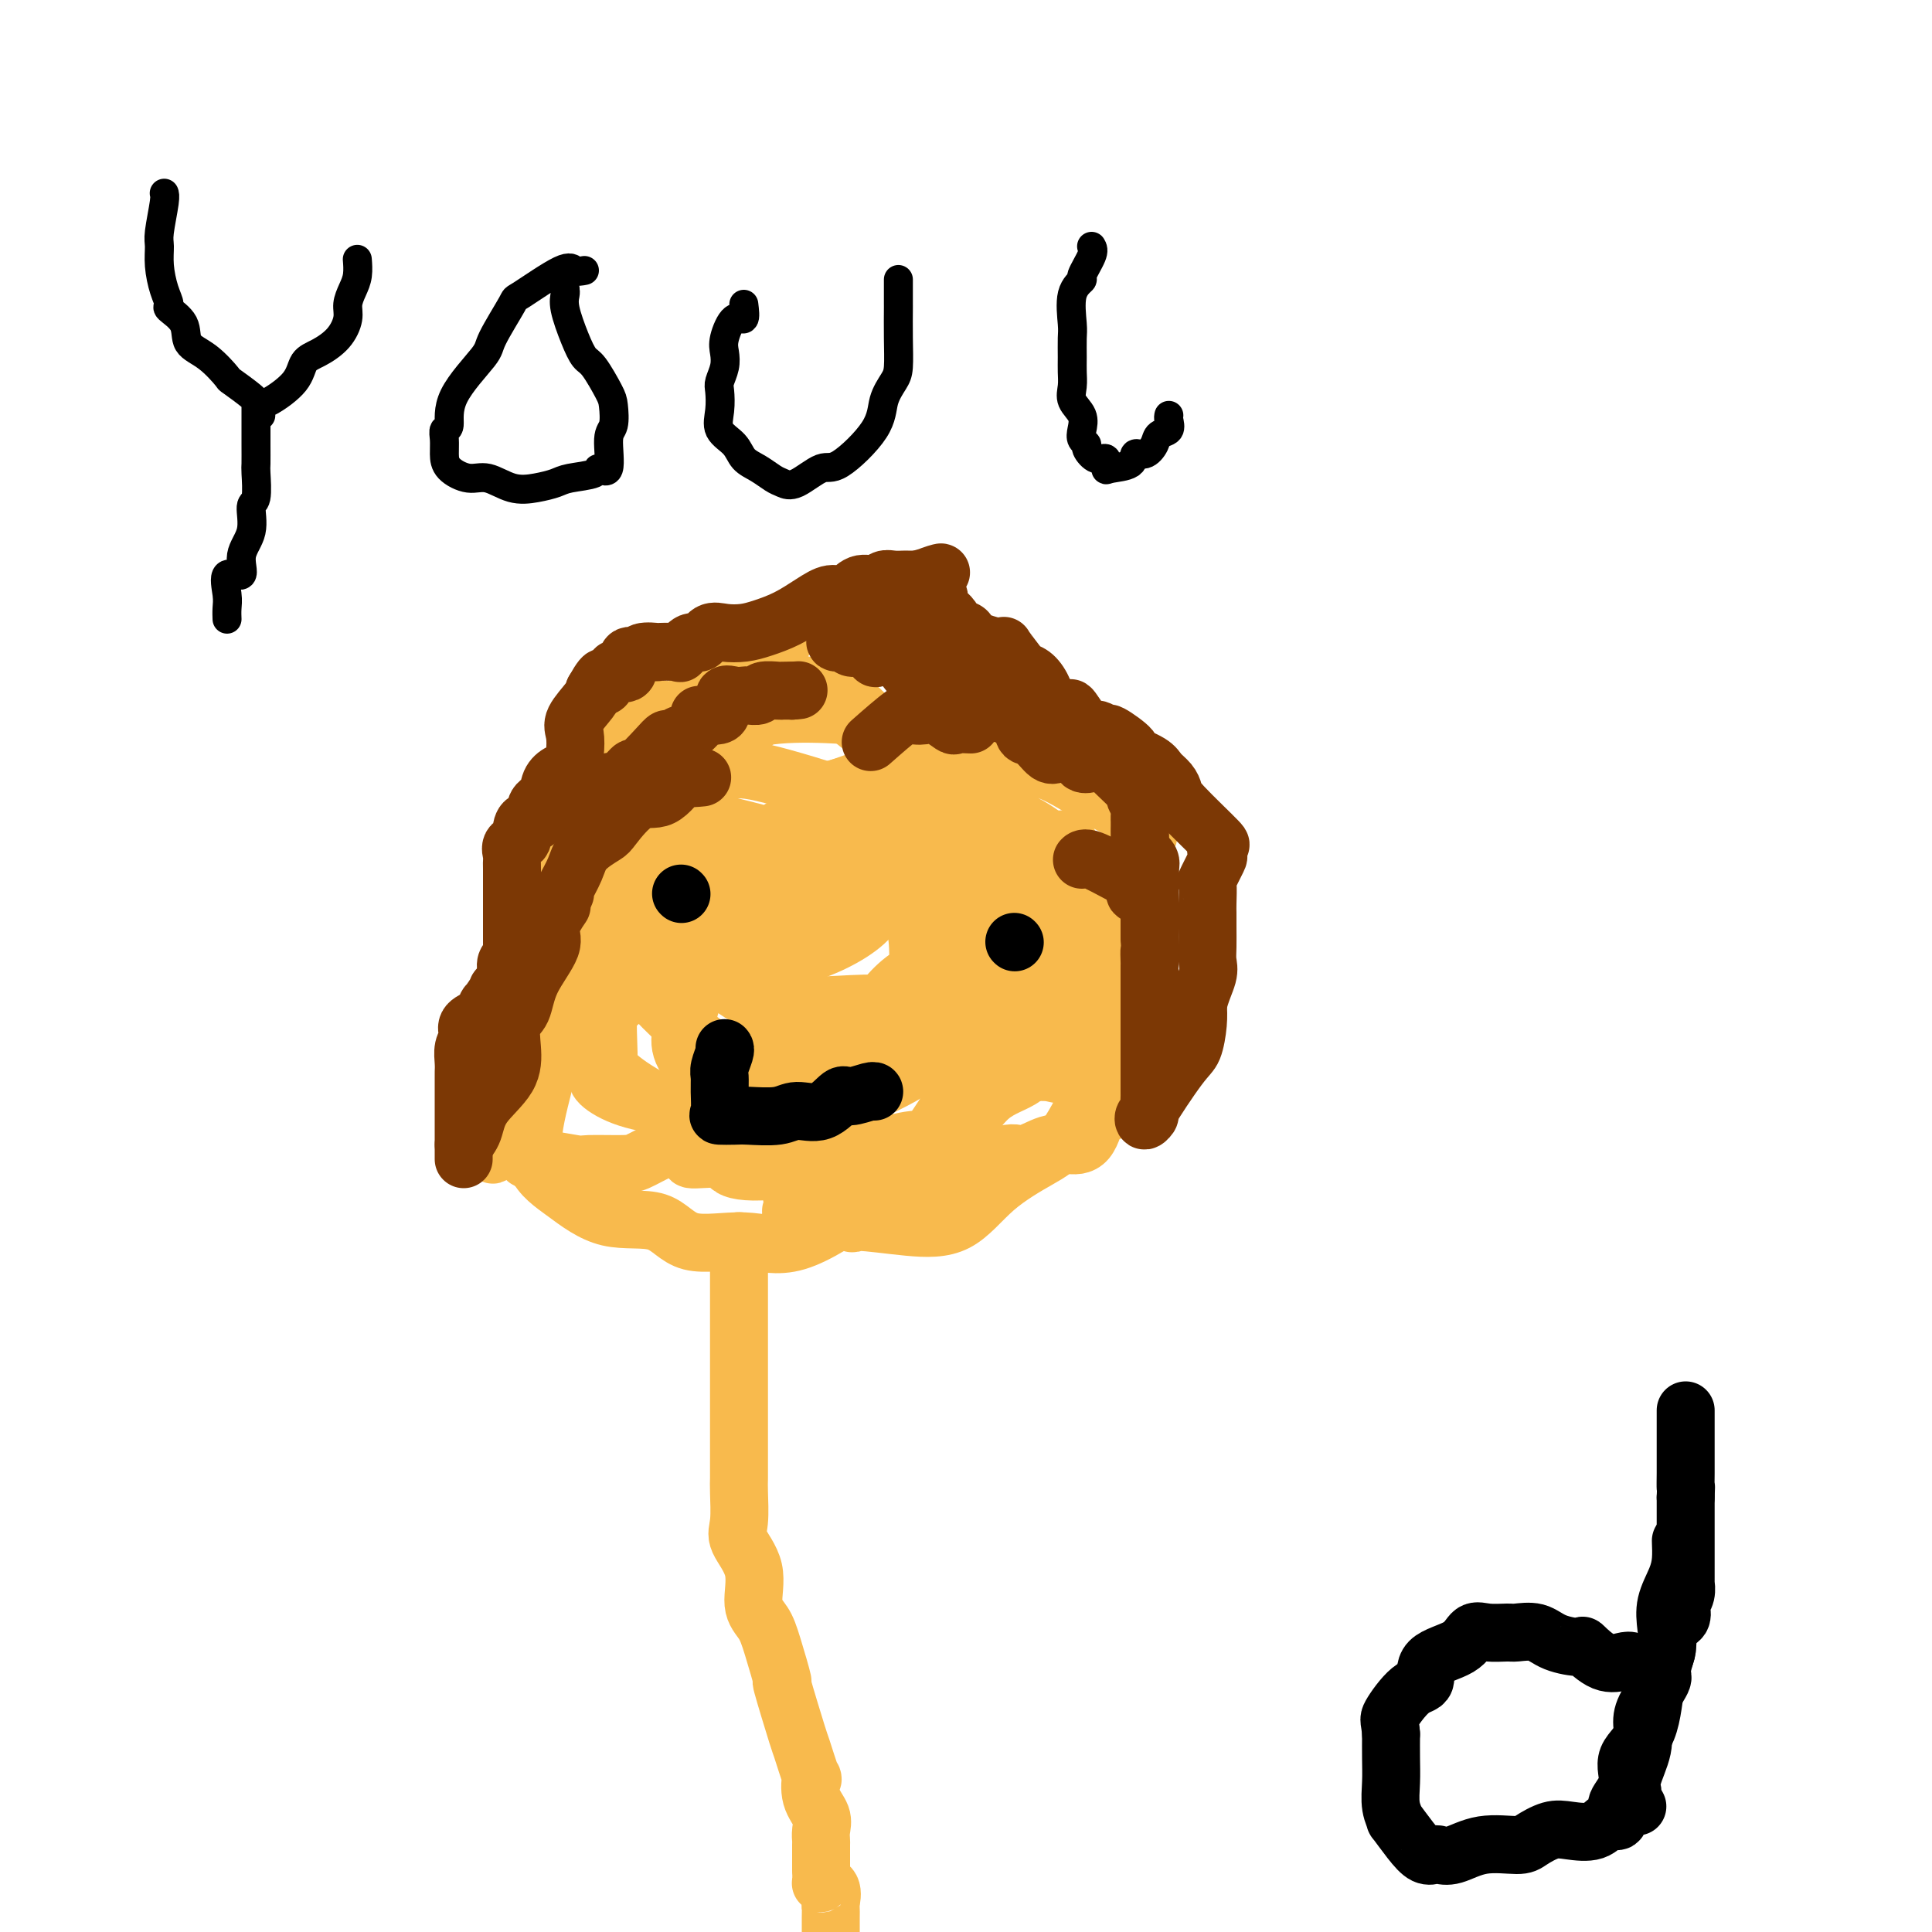 <svg viewBox='0 0 400 400' version='1.1' xmlns='http://www.w3.org/2000/svg' xmlns:xlink='http://www.w3.org/1999/xlink'><g fill='none' stroke='#F8BA4D' stroke-width='12' stroke-linecap='round' stroke-linejoin='round'><path d='M164,130c-2.071,3.219 -4.141,6.437 -6,9c-1.859,2.563 -3.505,4.469 -5,7c-1.495,2.531 -2.837,5.687 -4,8c-1.163,2.313 -2.147,3.784 -4,6c-1.853,2.216 -4.574,5.177 -7,9c-2.426,3.823 -4.555,8.507 -7,13c-2.445,4.493 -5.206,8.795 -8,13c-2.794,4.205 -5.623,8.314 -7,12c-1.377,3.686 -1.304,6.950 -2,11c-0.696,4.050 -2.161,8.885 -3,13c-0.839,4.115 -1.052,7.511 0,10c1.052,2.489 3.369,4.073 6,6c2.631,1.927 5.574,4.197 9,5c3.426,0.803 7.333,0.138 10,1c2.667,0.862 4.092,3.249 7,4c2.908,0.751 7.298,-0.135 11,0c3.702,0.135 6.715,1.290 11,0c4.285,-1.290 9.842,-5.027 14,-8c4.158,-2.973 6.916,-5.183 10,-9c3.084,-3.817 6.493,-9.240 9,-13c2.507,-3.760 4.113,-5.857 6,-9c1.887,-3.143 4.055,-7.331 5,-11c0.945,-3.669 0.665,-6.819 0,-11c-0.665,-4.181 -1.717,-9.393 -2,-14c-0.283,-4.607 0.203,-8.607 -2,-12c-2.203,-3.393 -7.094,-6.178 -10,-9c-2.906,-2.822 -3.829,-5.682 -6,-7c-2.171,-1.318 -5.592,-1.096 -8,-2c-2.408,-0.904 -3.802,-2.936 -6,-4c-2.198,-1.064 -5.199,-1.161 -8,-1c-2.801,0.161 -5.400,0.581 -8,1'/><path d='M159,148c-3.899,1.355 -5.646,4.743 -7,7c-1.354,2.257 -2.314,3.384 -4,6c-1.686,2.616 -4.096,6.719 -5,9c-0.904,2.281 -0.301,2.738 0,6c0.301,3.262 0.300,9.329 0,12c-0.300,2.671 -0.899,1.945 0,4c0.899,2.055 3.296,6.892 6,10c2.704,3.108 5.716,4.486 9,6c3.284,1.514 6.842,3.165 11,4c4.158,0.835 8.916,0.853 13,2c4.084,1.147 7.493,3.422 10,4c2.507,0.578 4.111,-0.540 6,-2c1.889,-1.460 4.064,-3.264 5,-6c0.936,-2.736 0.633,-6.406 1,-9c0.367,-2.594 1.404,-4.111 0,-9c-1.404,-4.889 -5.248,-13.151 -10,-18c-4.752,-4.849 -10.411,-6.286 -13,-7c-2.589,-0.714 -2.106,-0.707 -6,-2c-3.894,-1.293 -12.163,-3.887 -17,-5c-4.837,-1.113 -6.240,-0.746 -8,0c-1.760,0.746 -3.876,1.870 -6,3c-2.124,1.130 -4.254,2.267 -6,4c-1.746,1.733 -3.107,4.061 -4,7c-0.893,2.939 -1.317,6.490 -2,8c-0.683,1.510 -1.625,0.978 -2,3c-0.375,2.022 -0.183,6.597 0,10c0.183,3.403 0.359,5.633 4,10c3.641,4.367 10.749,10.872 15,13c4.251,2.128 5.644,-0.119 9,0c3.356,0.119 8.673,2.606 13,3c4.327,0.394 7.663,-1.303 11,-3'/><path d='M182,218c5.310,-2.474 13.084,-7.160 19,-11c5.916,-3.840 9.975,-6.833 13,-10c3.025,-3.167 5.017,-6.508 6,-9c0.983,-2.492 0.958,-4.135 1,-6c0.042,-1.865 0.152,-3.951 0,-5c-0.152,-1.049 -0.566,-1.061 -2,-2c-1.434,-0.939 -3.888,-2.805 -6,-4c-2.112,-1.195 -3.880,-1.717 -8,-2c-4.120,-0.283 -10.590,-0.325 -16,0c-5.410,0.325 -9.761,1.017 -13,2c-3.239,0.983 -5.367,2.257 -9,4c-3.633,1.743 -8.771,3.956 -12,7c-3.229,3.044 -4.550,6.918 -6,10c-1.450,3.082 -3.030,5.372 -4,8c-0.970,2.628 -1.331,5.594 -2,8c-0.669,2.406 -1.645,4.251 -2,6c-0.355,1.749 -0.088,3.401 1,5c1.088,1.599 2.996,3.145 6,4c3.004,0.855 7.104,1.020 14,0c6.896,-1.020 16.588,-3.224 21,-4c4.412,-0.776 3.544,-0.123 11,-5c7.456,-4.877 23.235,-15.283 32,-22c8.765,-6.717 10.515,-9.746 11,-12c0.485,-2.254 -0.294,-3.732 0,-5c0.294,-1.268 1.661,-2.326 0,-4c-1.661,-1.674 -6.350,-3.964 -10,-6c-3.650,-2.036 -6.263,-3.816 -9,-5c-2.737,-1.184 -5.600,-1.771 -9,-2c-3.400,-0.229 -7.339,-0.100 -11,0c-3.661,0.100 -7.046,0.171 -11,1c-3.954,0.829 -8.477,2.414 -13,4'/><path d='M174,163c-7.012,1.846 -7.043,3.961 -9,6c-1.957,2.039 -5.840,4.002 -8,5c-2.160,0.998 -2.597,1.029 -5,3c-2.403,1.971 -6.771,5.880 -10,8c-3.229,2.120 -5.319,2.449 -6,4c-0.681,1.551 0.046,4.322 0,6c-0.046,1.678 -0.865,2.262 0,3c0.865,0.738 3.413,1.629 6,2c2.587,0.371 5.214,0.222 9,0c3.786,-0.222 8.731,-0.516 14,-2c5.269,-1.484 10.861,-4.159 14,-7c3.139,-2.841 3.824,-5.848 4,-8c0.176,-2.152 -0.156,-3.448 -2,-4c-1.844,-0.552 -5.199,-0.359 -8,-1c-2.801,-0.641 -5.049,-2.116 -11,-4c-5.951,-1.884 -15.603,-4.176 -21,-5c-5.397,-0.824 -6.537,-0.180 -8,0c-1.463,0.180 -3.250,-0.105 -5,1c-1.750,1.105 -3.464,3.599 -5,6c-1.536,2.401 -2.895,4.708 -4,6c-1.105,1.292 -1.956,1.570 -3,3c-1.044,1.430 -2.281,4.014 -3,6c-0.719,1.986 -0.921,3.375 -1,4c-0.079,0.625 -0.036,0.487 0,1c0.036,0.513 0.064,1.679 0,2c-0.064,0.321 -0.219,-0.201 0,0c0.219,0.201 0.811,1.126 1,2c0.189,0.874 -0.026,1.697 0,3c0.026,1.303 0.293,3.087 0,6c-0.293,2.913 -1.147,6.957 -2,11'/><path d='M111,220c-0.835,5.683 -1.923,5.390 -3,7c-1.077,1.610 -2.144,5.122 -3,7c-0.856,1.878 -1.500,2.123 -2,3c-0.500,0.877 -0.856,2.388 -1,2c-0.144,-0.388 -0.075,-2.673 1,-5c1.075,-2.327 3.157,-4.696 5,-8c1.843,-3.304 3.446,-7.544 5,-12c1.554,-4.456 3.060,-9.129 4,-13c0.940,-3.871 1.313,-6.941 2,-10c0.687,-3.059 1.689,-6.109 3,-10c1.311,-3.891 2.932,-8.625 4,-12c1.068,-3.375 1.584,-5.391 3,-8c1.416,-2.609 3.733,-5.811 5,-8c1.267,-2.189 1.484,-3.367 2,-4c0.516,-0.633 1.330,-0.723 2,-1c0.670,-0.277 1.194,-0.741 0,-1c-1.194,-0.259 -4.107,-0.313 -7,2c-2.893,2.313 -5.767,6.991 -9,12c-3.233,5.009 -6.825,10.348 -8,13c-1.175,2.652 0.066,2.618 0,4c-0.066,1.382 -1.441,4.180 -2,6c-0.559,1.820 -0.303,2.663 0,4c0.303,1.337 0.651,3.169 1,5'/><path d='M113,193c0.481,3.497 2.183,2.738 6,3c3.817,0.262 9.750,1.545 13,2c3.250,0.455 3.817,0.082 8,-1c4.183,-1.082 11.983,-2.872 18,-5c6.017,-2.128 10.253,-4.595 14,-7c3.747,-2.405 7.006,-4.748 9,-7c1.994,-2.252 2.723,-4.414 4,-7c1.277,-2.586 3.101,-5.596 4,-8c0.899,-2.404 0.874,-4.201 0,-6c-0.874,-1.799 -2.598,-3.600 -4,-5c-1.402,-1.400 -2.483,-2.400 -4,-3c-1.517,-0.600 -3.472,-0.801 -7,-1c-3.528,-0.199 -8.631,-0.395 -13,0c-4.369,0.395 -8.004,1.381 -13,4c-4.996,2.619 -11.353,6.871 -15,10c-3.647,3.129 -4.583,5.135 -6,7c-1.417,1.865 -3.314,3.589 -4,6c-0.686,2.411 -0.162,5.508 0,7c0.162,1.492 -0.038,1.379 0,3c0.038,1.621 0.316,4.974 2,7c1.684,2.026 4.776,2.723 7,4c2.224,1.277 3.582,3.133 8,4c4.418,0.867 11.897,0.744 18,-1c6.103,-1.744 10.831,-5.108 14,-7c3.169,-1.892 4.779,-2.312 7,-5c2.221,-2.688 5.052,-7.644 6,-10c0.948,-2.356 0.014,-2.112 0,-3c-0.014,-0.888 0.893,-2.908 1,-6c0.107,-3.092 -0.587,-7.256 -1,-10c-0.413,-2.744 -0.547,-4.070 -2,-6c-1.453,-1.930 -4.227,-4.465 -7,-7'/><path d='M176,145c-3.738,-1.993 -9.583,-3.476 -15,-4c-5.417,-0.524 -10.404,-0.088 -12,0c-1.596,0.088 0.200,-0.173 0,0c-0.200,0.173 -2.397,0.778 -4,2c-1.603,1.222 -2.612,3.060 -4,4c-1.388,0.940 -3.156,0.982 -6,4c-2.844,3.018 -6.763,9.013 -9,13c-2.237,3.987 -2.790,5.965 -3,8c-0.210,2.035 -0.075,4.126 0,6c0.075,1.874 0.091,3.530 0,5c-0.091,1.470 -0.290,2.752 0,4c0.290,1.248 1.070,2.461 3,3c1.930,0.539 5.011,0.403 8,0c2.989,-0.403 5.887,-1.072 8,-2c2.113,-0.928 3.440,-2.115 5,-4c1.560,-1.885 3.355,-4.466 4,-6c0.645,-1.534 0.142,-2.019 0,-3c-0.142,-0.981 0.076,-2.458 0,-3c-0.076,-0.542 -0.445,-0.150 -2,0c-1.555,0.150 -4.297,0.057 -7,0c-2.703,-0.057 -5.369,-0.078 -7,1c-1.631,1.078 -2.229,3.254 -4,4c-1.771,0.746 -4.717,0.061 -6,1c-1.283,0.939 -0.904,3.501 -2,5c-1.096,1.499 -3.667,1.935 -5,3c-1.333,1.065 -1.426,2.761 -2,4c-0.574,1.239 -1.628,2.023 -2,3c-0.372,0.977 -0.062,2.148 -1,4c-0.938,1.852 -3.125,4.386 -4,6c-0.875,1.614 -0.437,2.307 0,3'/><path d='M109,206c-2.928,5.769 -2.249,6.190 -2,7c0.249,0.810 0.067,2.008 0,3c-0.067,0.992 -0.020,1.779 0,3c0.020,1.221 0.012,2.875 0,4c-0.012,1.125 -0.027,1.722 0,3c0.027,1.278 0.095,3.236 0,5c-0.095,1.764 -0.354,3.334 0,5c0.354,1.666 1.320,3.427 2,4c0.680,0.573 1.074,-0.044 3,0c1.926,0.044 5.383,0.748 7,1c1.617,0.252 1.395,0.053 3,0c1.605,-0.053 5.038,0.040 7,0c1.962,-0.040 2.452,-0.214 4,-1c1.548,-0.786 4.154,-2.183 6,-3c1.846,-0.817 2.933,-1.054 4,-1c1.067,0.054 2.112,0.399 3,0c0.888,-0.399 1.617,-1.544 3,-2c1.383,-0.456 3.420,-0.225 6,-1c2.580,-0.775 5.702,-2.558 8,-3c2.298,-0.442 3.770,0.457 5,0c1.230,-0.457 2.217,-2.269 4,-3c1.783,-0.731 4.362,-0.380 5,0c0.638,0.380 -0.666,0.789 1,0c1.666,-0.789 6.303,-2.775 10,-5c3.697,-2.225 6.454,-4.690 8,-6c1.546,-1.310 1.881,-1.467 3,-2c1.119,-0.533 3.022,-1.442 4,-3c0.978,-1.558 1.033,-3.766 2,-6c0.967,-2.234 2.848,-4.496 4,-6c1.152,-1.504 1.576,-2.252 2,-3'/><path d='M211,196c1.465,-3.302 1.128,-4.057 1,-4c-0.128,0.057 -0.047,0.925 0,0c0.047,-0.925 0.062,-3.645 0,-5c-0.062,-1.355 -0.199,-1.346 0,-2c0.199,-0.654 0.734,-1.972 0,-3c-0.734,-1.028 -2.739,-1.766 -5,-2c-2.261,-0.234 -4.779,0.037 -8,0c-3.221,-0.037 -7.144,-0.382 -12,0c-4.856,0.382 -10.644,1.492 -15,3c-4.356,1.508 -7.281,3.415 -10,5c-2.719,1.585 -5.231,2.848 -8,4c-2.769,1.152 -5.796,2.191 -9,4c-3.204,1.809 -6.585,4.386 -9,6c-2.415,1.614 -3.866,2.266 -6,4c-2.134,1.734 -4.952,4.551 -6,6c-1.048,1.449 -0.325,1.530 0,3c0.325,1.470 0.250,4.328 0,6c-0.250,1.672 -0.677,2.156 0,3c0.677,0.844 2.459,2.047 5,3c2.541,0.953 5.840,1.656 10,2c4.160,0.344 9.179,0.330 13,0c3.821,-0.330 6.444,-0.976 10,-2c3.556,-1.024 8.046,-2.425 13,-4c4.954,-1.575 10.372,-3.323 13,-4c2.628,-0.677 2.466,-0.284 3,-1c0.534,-0.716 1.763,-2.541 3,-3c1.237,-0.459 2.481,0.449 3,-1c0.519,-1.449 0.314,-5.254 1,-8c0.686,-2.746 2.261,-4.432 3,-6c0.739,-1.568 0.640,-3.020 0,-5c-0.640,-1.980 -1.820,-4.490 -3,-7'/><path d='M198,188c-1.265,-2.361 -2.927,-2.264 -7,-3c-4.073,-0.736 -10.558,-2.304 -13,-3c-2.442,-0.696 -0.842,-0.521 -6,0c-5.158,0.521 -17.074,1.386 -22,2c-4.926,0.614 -2.861,0.976 -5,3c-2.139,2.024 -8.483,5.709 -12,9c-3.517,3.291 -4.207,6.189 -5,8c-0.793,1.811 -1.687,2.537 -2,5c-0.313,2.463 -0.043,6.664 0,9c0.043,2.336 -0.140,2.809 1,4c1.140,1.191 3.601,3.101 7,5c3.399,1.899 7.734,3.787 10,5c2.266,1.213 2.463,1.751 4,2c1.537,0.249 4.413,0.208 7,0c2.587,-0.208 4.884,-0.583 7,-1c2.116,-0.417 4.052,-0.876 6,-2c1.948,-1.124 3.909,-2.913 5,-4c1.091,-1.087 1.312,-1.472 3,-3c1.688,-1.528 4.845,-4.198 7,-6c2.155,-1.802 3.310,-2.736 4,-4c0.690,-1.264 0.917,-2.860 1,-4c0.083,-1.140 0.022,-1.825 0,-2c-0.022,-0.175 -0.003,0.160 0,0c0.003,-0.160 -0.008,-0.816 0,-1c0.008,-0.184 0.035,0.103 0,1c-0.035,0.897 -0.133,2.406 1,3c1.133,0.594 3.497,0.275 5,0c1.503,-0.275 2.144,-0.507 3,0c0.856,0.507 1.928,1.754 3,3'/><path d='M200,214c1.565,0.130 -0.023,-1.044 0,-2c0.023,-0.956 1.657,-1.692 2,-2c0.343,-0.308 -0.606,-0.187 -1,0c-0.394,0.187 -0.232,0.439 -3,0c-2.768,-0.439 -8.464,-1.571 -13,-2c-4.536,-0.429 -7.911,-0.155 -11,0c-3.089,0.155 -5.892,0.190 -8,1c-2.108,0.810 -3.520,2.393 -6,4c-2.480,1.607 -6.026,3.238 -9,6c-2.974,2.762 -5.374,6.656 -6,10c-0.626,3.344 0.523,6.139 0,8c-0.523,1.861 -2.716,2.787 -2,3c0.716,0.213 4.343,-0.286 6,0c1.657,0.286 1.344,1.357 3,2c1.656,0.643 5.279,0.856 11,0c5.721,-0.856 13.539,-2.783 18,-4c4.461,-1.217 5.566,-1.725 8,-2c2.434,-0.275 6.199,-0.317 9,-2c2.801,-1.683 4.640,-5.007 7,-7c2.360,-1.993 5.243,-2.654 7,-4c1.757,-1.346 2.388,-3.375 3,-5c0.612,-1.625 1.206,-2.846 2,-4c0.794,-1.154 1.787,-2.242 2,-3c0.213,-0.758 -0.356,-1.186 0,-3c0.356,-1.814 1.636,-5.015 2,-7c0.364,-1.985 -0.190,-2.753 0,-3c0.190,-0.247 1.123,0.027 2,-2c0.877,-2.027 1.698,-6.353 2,-8c0.302,-1.647 0.086,-0.613 0,-1c-0.086,-0.387 -0.043,-2.193 0,-4'/><path d='M225,183c0.959,-4.339 0.357,-1.188 0,-1c-0.357,0.188 -0.469,-2.589 -1,-4c-0.531,-1.411 -1.479,-1.457 -2,-2c-0.521,-0.543 -0.614,-1.584 -1,-2c-0.386,-0.416 -1.066,-0.206 -4,0c-2.934,0.206 -8.121,0.410 -10,0c-1.879,-0.410 -0.450,-1.433 -3,1c-2.550,2.433 -9.078,8.324 -12,12c-2.922,3.676 -2.239,5.138 -2,8c0.239,2.862 0.034,7.125 0,10c-0.034,2.875 0.102,4.363 1,6c0.898,1.637 2.559,3.424 5,5c2.441,1.576 5.663,2.942 8,4c2.337,1.058 3.788,1.808 6,2c2.212,0.192 5.185,-0.176 7,0c1.815,0.176 2.471,0.894 4,0c1.529,-0.894 3.930,-3.400 6,-5c2.070,-1.600 3.808,-2.295 5,-4c1.192,-1.705 1.838,-4.420 2,-6c0.162,-1.580 -0.158,-2.027 0,-3c0.158,-0.973 0.796,-2.474 0,-3c-0.796,-0.526 -3.025,-0.076 -4,-1c-0.975,-0.924 -0.695,-3.222 -3,-4c-2.305,-0.778 -7.194,-0.036 -11,0c-3.806,0.036 -6.529,-0.632 -11,0c-4.471,0.632 -10.690,2.565 -15,5c-4.310,2.435 -6.710,5.371 -9,9c-2.290,3.629 -4.469,7.952 -7,13c-2.531,5.048 -5.412,10.821 -7,13c-1.588,2.179 -1.882,0.766 -2,1c-0.118,0.234 -0.059,2.117 0,4'/><path d='M165,241c-2.702,5.302 -1.458,3.057 -1,3c0.458,-0.057 0.131,2.075 0,3c-0.131,0.925 -0.067,0.644 0,1c0.067,0.356 0.135,1.350 0,2c-0.135,0.650 -0.473,0.956 0,1c0.473,0.044 1.758,-0.174 3,0c1.242,0.174 2.441,0.739 5,0c2.559,-0.739 6.479,-2.781 10,-4c3.521,-1.219 6.644,-1.616 9,-2c2.356,-0.384 3.946,-0.755 7,-2c3.054,-1.245 7.574,-3.366 10,-4c2.426,-0.634 2.759,0.217 4,0c1.241,-0.217 3.390,-1.502 5,-2c1.610,-0.498 2.679,-0.208 4,0c1.321,0.208 2.893,0.334 4,-1c1.107,-1.334 1.751,-4.128 2,-5c0.249,-0.872 0.105,0.178 1,0c0.895,-0.178 2.829,-1.585 4,-3c1.171,-1.415 1.580,-2.839 2,-4c0.420,-1.161 0.850,-2.060 1,-3c0.150,-0.940 0.021,-1.922 0,-3c-0.021,-1.078 0.065,-2.253 0,-4c-0.065,-1.747 -0.281,-4.065 0,-5c0.281,-0.935 1.058,-0.485 0,-1c-1.058,-0.515 -3.952,-1.994 -6,-3c-2.048,-1.006 -3.250,-1.538 -6,-2c-2.750,-0.462 -7.048,-0.855 -11,0c-3.952,0.855 -7.558,2.959 -12,6c-4.442,3.041 -9.721,7.021 -15,11'/><path d='M185,220c-5.476,3.716 -5.668,4.505 -7,7c-1.332,2.495 -3.806,6.694 -5,9c-1.194,2.306 -1.109,2.718 -1,4c0.109,1.282 0.240,3.433 0,5c-0.240,1.567 -0.853,2.551 0,4c0.853,1.449 3.172,3.362 4,4c0.828,0.638 0.167,0.001 2,0c1.833,-0.001 6.162,0.634 10,1c3.838,0.366 7.186,0.462 10,-1c2.814,-1.462 5.094,-4.482 8,-7c2.906,-2.518 6.437,-4.536 9,-6c2.563,-1.464 4.158,-2.375 6,-5c1.842,-2.625 3.929,-6.963 5,-9c1.071,-2.037 1.125,-1.774 1,-2c-0.125,-0.226 -0.428,-0.940 0,-3c0.428,-2.060 1.586,-5.467 2,-7c0.414,-1.533 0.083,-1.194 0,-2c-0.083,-0.806 0.083,-2.759 0,-4c-0.083,-1.241 -0.415,-1.771 0,-3c0.415,-1.229 1.575,-3.158 2,-4c0.425,-0.842 0.114,-0.596 0,-1c-0.114,-0.404 -0.031,-1.456 0,-2c0.031,-0.544 0.008,-0.579 0,-1c-0.008,-0.421 -0.002,-1.229 0,-2c0.002,-0.771 0.001,-1.506 0,-2c-0.001,-0.494 -0.000,-0.747 0,-1'/><path d='M231,192c0.806,-5.299 0.321,-1.546 0,-1c-0.321,0.546 -0.478,-2.116 0,-3c0.478,-0.884 1.592,0.011 2,0c0.408,-0.011 0.110,-0.926 0,-1c-0.110,-0.074 -0.031,0.693 0,1c0.031,0.307 0.016,0.153 0,0'/><path d='M153,257c0.000,-0.081 0.000,-0.162 0,1c-0.000,1.162 -0.000,3.569 0,5c0.000,1.431 0.000,1.888 0,4c-0.000,2.112 -0.000,5.878 0,8c0.000,2.122 0.000,2.600 0,4c-0.000,1.400 -0.000,3.721 0,5c0.000,1.279 0.000,1.515 0,3c-0.000,1.485 -0.000,4.218 0,6c0.000,1.782 0.001,2.613 0,4c-0.001,1.387 -0.003,3.331 0,5c0.003,1.669 0.013,3.062 0,4c-0.013,0.938 -0.047,1.419 0,3c0.047,1.581 0.176,4.260 0,6c-0.176,1.740 -0.659,2.540 0,4c0.659,1.460 2.458,3.578 3,6c0.542,2.422 -0.173,5.147 0,7c0.173,1.853 1.234,2.834 2,4c0.766,1.166 1.237,2.516 2,5c0.763,2.484 1.820,6.101 2,7c0.180,0.899 -0.515,-0.918 0,1c0.515,1.918 2.241,7.573 3,10c0.759,2.427 0.551,1.626 1,3c0.449,1.374 1.556,4.924 2,6c0.444,1.076 0.224,-0.321 0,0c-0.224,0.321 -0.452,2.359 0,4c0.452,1.641 1.585,2.885 2,4c0.415,1.115 0.111,2.103 0,3c-0.111,0.897 -0.030,1.704 0,2c0.030,0.296 0.008,0.080 0,1c-0.008,0.920 -0.002,2.977 0,4c0.002,1.023 0.001,1.011 0,1'/><path d='M170,387c0.188,3.604 -0.342,3.115 0,3c0.342,-0.115 1.556,0.146 2,1c0.444,0.854 0.119,2.301 0,3c-0.119,0.699 -0.032,0.650 0,1c0.032,0.350 0.009,1.100 0,2c-0.009,0.900 -0.005,1.950 0,3'/></g>
<g fill='none' stroke='#000000' stroke-width='12' stroke-linecap='round' stroke-linejoin='round'><path d='M141,185c0.000,0.000 0.100,0.100 0.1,0.1'/><path d='M210,195c0.000,0.000 0.100,0.100 0.1,0.1'/><path d='M150,217c0.114,0.127 0.227,0.255 0,1c-0.227,0.745 -0.796,2.109 -1,3c-0.204,0.891 -0.045,1.311 0,2c0.045,0.689 -0.024,1.648 0,3c0.024,1.352 0.142,3.095 0,4c-0.142,0.905 -0.542,0.970 0,1c0.542,0.030 2.027,0.025 3,0c0.973,-0.025 1.434,-0.071 3,0c1.566,0.071 4.238,0.258 6,0c1.762,-0.258 2.616,-0.963 4,-1c1.384,-0.037 3.299,0.593 5,0c1.701,-0.593 3.188,-2.407 4,-3c0.812,-0.593 0.950,0.037 2,0c1.050,-0.037 3.014,-0.741 4,-1c0.986,-0.259 0.996,-0.074 1,0c0.004,0.074 0.002,0.037 0,0'/></g>
<g fill='none' stroke='#7C3805' stroke-width='12' stroke-linecap='round' stroke-linejoin='round'><path d='M96,240c0.000,-0.102 0.000,-0.205 0,-1c-0.000,-0.795 -0.000,-2.283 0,-3c0.000,-0.717 0.000,-0.664 0,-1c-0.000,-0.336 -0.000,-1.063 0,-2c0.000,-0.937 0.000,-2.086 0,-3c-0.000,-0.914 -0.000,-1.592 0,-2c0.000,-0.408 0.000,-0.545 0,-1c-0.000,-0.455 -0.001,-1.228 0,-2c0.001,-0.772 0.004,-1.545 0,-2c-0.004,-0.455 -0.014,-0.593 0,-1c0.014,-0.407 0.054,-1.082 0,-2c-0.054,-0.918 -0.200,-2.080 0,-3c0.200,-0.920 0.748,-1.600 1,-2c0.252,-0.400 0.209,-0.521 0,-1c-0.209,-0.479 -0.584,-1.317 0,-2c0.584,-0.683 2.127,-1.213 3,-2c0.873,-0.787 1.077,-1.833 1,-2c-0.077,-0.167 -0.433,0.543 0,0c0.433,-0.543 1.655,-2.338 2,-3c0.345,-0.662 -0.187,-0.189 0,0c0.187,0.189 1.094,0.095 2,0'/><path d='M105,205c1.409,-2.639 0.430,-3.235 0,-4c-0.430,-0.765 -0.311,-1.699 0,-2c0.311,-0.301 0.815,0.033 1,0c0.185,-0.033 0.049,-0.431 0,-1c-0.049,-0.569 -0.013,-1.307 0,-2c0.013,-0.693 0.004,-1.341 0,-2c-0.004,-0.659 -0.001,-1.328 0,-2c0.001,-0.672 0.000,-1.346 0,-2c-0.000,-0.654 0.001,-1.287 0,-2c-0.001,-0.713 -0.002,-1.504 0,-3c0.002,-1.496 0.008,-3.695 0,-5c-0.008,-1.305 -0.031,-1.714 0,-2c0.031,-0.286 0.115,-0.449 0,-1c-0.115,-0.551 -0.429,-1.490 0,-2c0.429,-0.510 1.602,-0.592 2,-1c0.398,-0.408 0.023,-1.144 0,-2c-0.023,-0.856 0.308,-1.832 1,-2c0.692,-0.168 1.746,0.474 2,0c0.254,-0.474 -0.293,-2.062 0,-3c0.293,-0.938 1.427,-1.226 2,-2c0.573,-0.774 0.585,-2.035 1,-3c0.415,-0.965 1.233,-1.636 2,-2c0.767,-0.364 1.484,-0.423 2,-1c0.516,-0.577 0.832,-1.674 1,-3c0.168,-1.326 0.189,-2.881 0,-4c-0.189,-1.119 -0.589,-1.801 0,-3c0.589,-1.199 2.168,-2.914 3,-4c0.832,-1.086 0.916,-1.543 1,-2'/><path d='M123,143c2.968,-5.308 1.890,-1.577 2,-1c0.110,0.577 1.410,-1.998 2,-3c0.590,-1.002 0.470,-0.430 1,0c0.530,0.430 1.709,0.718 2,0c0.291,-0.718 -0.308,-2.441 0,-3c0.308,-0.559 1.523,0.046 2,0c0.477,-0.046 0.217,-0.742 1,-1c0.783,-0.258 2.608,-0.077 3,0c0.392,0.077 -0.649,0.051 0,0c0.649,-0.051 2.988,-0.126 4,0c1.012,0.126 0.696,0.454 1,0c0.304,-0.454 1.228,-1.690 2,-2c0.772,-0.310 1.391,0.307 2,0c0.609,-0.307 1.207,-1.537 2,-2c0.793,-0.463 1.779,-0.158 3,0c1.221,0.158 2.676,0.167 4,0c1.324,-0.167 2.518,-0.512 4,-1c1.482,-0.488 3.253,-1.119 5,-2c1.747,-0.881 3.469,-2.011 5,-3c1.531,-0.989 2.871,-1.838 4,-2c1.129,-0.162 2.045,0.363 3,0c0.955,-0.363 1.947,-1.614 3,-2c1.053,-0.386 2.165,0.093 3,0c0.835,-0.093 1.392,-0.757 2,-1c0.608,-0.243 1.266,-0.065 2,0c0.734,0.065 1.544,0.018 2,0c0.456,-0.018 0.559,-0.005 1,0c0.441,0.005 1.221,0.003 2,0'/><path d='M190,120c9.313,-2.635 2.597,-1.222 1,0c-1.597,1.222 1.925,2.254 3,3c1.075,0.746 -0.296,1.207 0,2c0.296,0.793 2.259,1.916 3,3c0.741,1.084 0.261,2.127 0,3c-0.261,0.873 -0.301,1.577 0,2c0.301,0.423 0.944,0.567 1,1c0.056,0.433 -0.476,1.155 0,2c0.476,0.845 1.959,1.811 3,3c1.041,1.189 1.639,2.599 2,3c0.361,0.401 0.486,-0.207 1,0c0.514,0.207 1.419,1.229 2,2c0.581,0.771 0.840,1.289 1,2c0.160,0.711 0.220,1.613 1,2c0.780,0.387 2.278,0.257 3,1c0.722,0.743 0.668,2.357 1,3c0.332,0.643 1.048,0.314 2,1c0.952,0.686 2.138,2.388 3,3c0.862,0.612 1.401,0.136 2,0c0.599,-0.136 1.259,0.069 2,0c0.741,-0.069 1.565,-0.411 2,0c0.435,0.411 0.482,1.574 1,2c0.518,0.426 1.506,0.114 2,0c0.494,-0.114 0.493,-0.031 1,0c0.507,0.031 1.521,0.008 2,0c0.479,-0.008 0.423,-0.002 1,0c0.577,0.002 1.789,0.001 3,0'/><path d='M233,158c3.500,1.000 1.750,0.500 0,0'/><path d='M233,158c0.196,0.299 0.392,0.598 1,1c0.608,0.402 1.627,0.908 2,2c0.373,1.092 0.101,2.769 0,4c-0.101,1.231 -0.029,2.017 0,3c0.029,0.983 0.015,2.164 0,3c-0.015,0.836 -0.032,1.326 0,2c0.032,0.674 0.114,1.531 0,2c-0.114,0.469 -0.423,0.549 0,1c0.423,0.451 1.577,1.271 2,2c0.423,0.729 0.113,1.365 0,2c-0.113,0.635 -0.030,1.267 0,2c0.030,0.733 0.008,1.566 0,2c-0.008,0.434 -0.002,0.469 0,1c0.002,0.531 0.001,1.560 0,2c-0.001,0.440 -0.000,0.293 0,1c0.000,0.707 0.000,2.267 0,3c-0.000,0.733 -0.000,0.638 0,1c0.000,0.362 0.000,1.181 0,2'/><path d='M238,194c0.309,5.673 0.083,3.355 0,3c-0.083,-0.355 -0.022,1.252 0,2c0.022,0.748 0.006,0.637 0,1c-0.006,0.363 -0.002,1.200 0,2c0.002,0.800 0.000,1.564 0,2c-0.000,0.436 -0.000,0.543 0,1c0.000,0.457 0.000,1.263 0,2c-0.000,0.737 -0.000,1.404 0,2c0.000,0.596 0.000,1.122 0,2c-0.000,0.878 -0.000,2.109 0,3c0.000,0.891 0.000,1.442 0,2c-0.000,0.558 -0.000,1.123 0,2c0.000,0.877 0.000,2.066 0,3c-0.000,0.934 -0.000,1.615 0,2c0.000,0.385 0.001,0.475 0,1c-0.001,0.525 -0.004,1.484 0,2c0.004,0.516 0.014,0.588 0,1c-0.014,0.412 -0.051,1.163 0,2c0.051,0.837 0.190,1.760 0,2c-0.190,0.240 -0.711,-0.201 -1,0c-0.289,0.201 -0.348,1.045 0,1c0.348,-0.045 1.102,-0.980 1,-1c-0.102,-0.020 -1.061,0.876 0,-1c1.061,-1.876 4.140,-6.523 6,-9c1.860,-2.477 2.501,-2.782 3,-4c0.499,-1.218 0.857,-3.348 1,-5c0.143,-1.652 0.072,-2.826 0,-4'/><path d='M248,208c0.608,-2.604 1.627,-4.613 2,-6c0.373,-1.387 0.100,-2.151 0,-3c-0.100,-0.849 -0.026,-1.784 0,-3c0.026,-1.216 0.005,-2.714 0,-4c-0.005,-1.286 0.006,-2.359 0,-3c-0.006,-0.641 -0.029,-0.849 0,-2c0.029,-1.151 0.111,-3.245 0,-4c-0.111,-0.755 -0.416,-0.172 0,-1c0.416,-0.828 1.551,-3.069 2,-4c0.449,-0.931 0.212,-0.553 0,-1c-0.212,-0.447 -0.399,-1.719 0,-2c0.399,-0.281 1.382,0.430 0,-1c-1.382,-1.430 -5.130,-5.002 -7,-7c-1.870,-1.998 -1.862,-2.424 -2,-3c-0.138,-0.576 -0.422,-1.304 -1,-2c-0.578,-0.696 -1.452,-1.361 -2,-2c-0.548,-0.639 -0.772,-1.252 -2,-2c-1.228,-0.748 -3.460,-1.631 -4,-2c-0.540,-0.369 0.611,-0.224 0,-1c-0.611,-0.776 -2.984,-2.472 -4,-3c-1.016,-0.528 -0.676,0.111 -1,0c-0.324,-0.111 -1.311,-0.973 -2,-1c-0.689,-0.027 -1.080,0.780 -2,0c-0.920,-0.780 -2.370,-3.146 -3,-4c-0.630,-0.854 -0.442,-0.194 -1,0c-0.558,0.194 -1.862,-0.078 -3,-1c-1.138,-0.922 -2.109,-2.495 -3,-3c-0.891,-0.505 -1.701,0.056 -3,0c-1.299,-0.056 -3.085,-0.730 -4,-1c-0.915,-0.270 -0.957,-0.135 -1,0'/><path d='M207,142c-4.492,-1.596 -4.223,-0.585 -4,0c0.223,0.585 0.399,0.744 -1,0c-1.399,-0.744 -4.373,-2.393 -6,-3c-1.627,-0.607 -1.909,-0.174 -2,0c-0.091,0.174 0.007,0.088 -1,0c-1.007,-0.088 -3.121,-0.179 -4,0c-0.879,0.179 -0.525,0.629 -1,0c-0.475,-0.629 -1.779,-2.337 -3,-3c-1.221,-0.663 -2.359,-0.282 -3,0c-0.641,0.282 -0.786,0.464 -1,0c-0.214,-0.464 -0.496,-1.573 -1,-2c-0.504,-0.427 -1.230,-0.171 -2,0c-0.770,0.171 -1.585,0.258 -2,0c-0.415,-0.258 -0.429,-0.860 -1,-1c-0.571,-0.140 -1.698,0.183 -2,0c-0.302,-0.183 0.222,-0.872 1,-1c0.778,-0.128 1.810,0.305 2,0c0.190,-0.305 -0.462,-1.350 0,-2c0.462,-0.650 2.038,-0.907 3,-1c0.962,-0.093 1.310,-0.021 2,0c0.690,0.021 1.724,-0.008 3,0c1.276,0.008 2.796,0.054 4,0c1.204,-0.054 2.093,-0.207 3,0c0.907,0.207 1.830,0.773 3,1c1.170,0.227 2.585,0.113 4,0'/><path d='M198,130c3.259,0.470 1.905,1.145 3,2c1.095,0.855 4.639,1.891 6,2c1.361,0.109 0.540,-0.708 1,0c0.460,0.708 2.203,2.942 3,4c0.797,1.058 0.650,0.941 1,1c0.350,0.059 1.197,0.293 2,1c0.803,0.707 1.563,1.886 2,3c0.437,1.114 0.552,2.161 1,3c0.448,0.839 1.231,1.469 2,2c0.769,0.531 1.526,0.965 2,2c0.474,1.035 0.666,2.673 1,3c0.334,0.327 0.809,-0.658 2,0c1.191,0.658 3.099,2.959 4,4c0.901,1.041 0.795,0.820 1,1c0.205,0.180 0.720,0.759 2,2c1.280,1.241 3.324,3.144 4,4c0.676,0.856 -0.015,0.666 0,1c0.015,0.334 0.736,1.193 1,2c0.264,0.807 0.071,1.563 0,2c-0.071,0.437 -0.019,0.554 0,1c0.019,0.446 0.005,1.219 0,2c-0.005,0.781 -0.001,1.570 0,2c0.001,0.430 0.000,0.500 0,1c-0.000,0.500 -0.000,1.428 0,2c0.000,0.572 0.000,0.786 0,1'/><path d='M236,178c0.610,2.834 1.634,2.919 2,3c0.366,0.081 0.075,0.159 0,1c-0.075,0.841 0.065,2.445 0,3c-0.065,0.555 -0.336,0.060 -1,0c-0.664,-0.060 -1.723,0.313 -2,0c-0.277,-0.313 0.227,-1.313 0,-2c-0.227,-0.687 -1.185,-1.060 -3,-2c-1.815,-0.940 -4.489,-2.445 -6,-3c-1.511,-0.555 -1.860,-0.158 -2,0c-0.140,0.158 -0.070,0.079 0,0'/><path d='M201,150c-1.236,-0.060 -2.472,-0.120 -3,0c-0.528,0.120 -0.350,0.419 -1,0c-0.650,-0.419 -2.130,-1.558 -3,-2c-0.870,-0.442 -1.131,-0.187 -2,0c-0.869,0.187 -2.346,0.308 -3,0c-0.654,-0.308 -0.484,-1.044 -2,0c-1.516,1.044 -4.719,3.870 -6,5c-1.281,1.130 -0.641,0.565 0,0'/><path d='M96,237c0.761,-0.845 1.523,-1.690 2,-3c0.477,-1.310 0.670,-3.086 2,-5c1.330,-1.914 3.796,-3.965 5,-6c1.204,-2.035 1.147,-4.053 1,-6c-0.147,-1.947 -0.385,-3.821 0,-5c0.385,-1.179 1.393,-1.662 2,-3c0.607,-1.338 0.815,-3.533 2,-6c1.185,-2.467 3.349,-5.208 4,-7c0.651,-1.792 -0.209,-2.636 0,-4c0.209,-1.364 1.488,-3.247 2,-4c0.512,-0.753 0.256,-0.377 0,0'/><path d='M119,170c0.615,-0.789 1.229,-1.578 2,-2c0.771,-0.422 1.697,-0.477 2,-1c0.303,-0.523 -0.018,-1.515 0,-2c0.018,-0.485 0.377,-0.464 1,-1c0.623,-0.536 1.512,-1.629 2,-2c0.488,-0.371 0.575,-0.021 1,0c0.425,0.021 1.189,-0.286 2,-1c0.811,-0.714 1.669,-1.836 2,-2c0.331,-0.164 0.135,0.631 1,0c0.865,-0.631 2.793,-2.688 4,-4c1.207,-1.312 1.695,-1.878 2,-2c0.305,-0.122 0.428,0.201 1,0c0.572,-0.201 1.594,-0.927 2,-1c0.406,-0.073 0.195,0.508 1,0c0.805,-0.508 2.626,-2.106 3,-3c0.374,-0.894 -0.700,-1.084 0,-1c0.700,0.084 3.174,0.443 4,0c0.826,-0.443 0.004,-1.688 0,-2c-0.004,-0.312 0.810,0.308 1,0c0.190,-0.308 -0.243,-1.546 0,-2c0.243,-0.454 1.162,-0.125 2,0c0.838,0.125 1.594,0.048 2,0c0.406,-0.048 0.461,-0.065 1,0c0.539,0.065 1.562,0.214 2,0c0.438,-0.214 0.293,-0.789 1,-1c0.707,-0.211 2.267,-0.057 3,0c0.733,0.057 0.638,0.016 1,0c0.362,-0.016 1.181,-0.008 2,0'/><path d='M164,143c2.333,-0.167 1.167,-0.083 0,0'/><path d='M117,185c-0.196,-0.068 -0.393,-0.136 0,-1c0.393,-0.864 1.374,-2.524 2,-4c0.626,-1.476 0.897,-2.770 2,-4c1.103,-1.230 3.039,-2.397 4,-3c0.961,-0.603 0.948,-0.641 2,-2c1.052,-1.359 3.169,-4.038 5,-5c1.831,-0.962 3.377,-0.205 5,-1c1.623,-0.795 3.322,-3.141 4,-4c0.678,-0.859 0.337,-0.231 1,0c0.663,0.231 2.332,0.066 3,0c0.668,-0.066 0.334,-0.033 0,0'/></g>
<g fill='none' stroke='#000000' stroke-width='12' stroke-linecap='round' stroke-linejoin='round'><path d='M348,319c0.054,1.357 0.107,2.715 0,4c-0.107,1.285 -0.375,2.498 -1,4c-0.625,1.502 -1.607,3.293 -2,5c-0.393,1.707 -0.198,3.330 0,5c0.198,1.670 0.399,3.387 0,5c-0.399,1.613 -1.396,3.122 -2,6c-0.604,2.878 -0.814,7.127 -2,10c-1.186,2.873 -3.350,4.372 -4,6c-0.650,1.628 0.212,3.387 0,5c-0.212,1.613 -1.500,3.081 -2,4c-0.500,0.919 -0.213,1.290 0,2c0.213,0.710 0.351,1.758 0,2c-0.351,0.242 -1.190,-0.321 -2,0c-0.810,0.321 -1.592,1.526 -3,2c-1.408,0.474 -3.442,0.216 -5,0c-1.558,-0.216 -2.640,-0.390 -4,0c-1.360,0.390 -2.998,1.344 -4,2c-1.002,0.656 -1.367,1.012 -3,1c-1.633,-0.012 -4.534,-0.394 -7,0c-2.466,0.394 -4.497,1.562 -6,2c-1.503,0.438 -2.477,0.144 -3,0c-0.523,-0.144 -0.594,-0.138 -1,0c-0.406,0.138 -1.146,0.408 -2,0c-0.854,-0.408 -1.822,-1.493 -3,-3c-1.178,-1.507 -2.564,-3.434 -3,-4c-0.436,-0.566 0.079,0.230 0,0c-0.079,-0.230 -0.753,-1.484 -1,-3c-0.247,-1.516 -0.066,-3.293 0,-5c0.066,-1.707 0.019,-3.345 0,-5c-0.019,-1.655 -0.009,-3.328 0,-5'/><path d='M288,359c-0.192,-2.941 -0.672,-2.792 0,-4c0.672,-1.208 2.497,-3.771 4,-5c1.503,-1.229 2.683,-1.124 3,-2c0.317,-0.876 -0.231,-2.732 1,-4c1.231,-1.268 4.239,-1.947 6,-3c1.761,-1.053 2.274,-2.480 3,-3c0.726,-0.520 1.665,-0.133 3,0c1.335,0.133 3.066,0.012 4,0c0.934,-0.012 1.070,0.085 2,0c0.930,-0.085 2.653,-0.351 4,0c1.347,0.351 2.318,1.320 4,2c1.682,0.680 4.074,1.071 5,1c0.926,-0.071 0.384,-0.604 1,0c0.616,0.604 2.389,2.344 4,3c1.611,0.656 3.059,0.228 4,0c0.941,-0.228 1.376,-0.257 2,0c0.624,0.257 1.437,0.800 2,1c0.563,0.200 0.875,0.057 1,0c0.125,-0.057 0.062,-0.029 0,0'/><path d='M339,374c-0.439,-0.784 -0.878,-1.567 -1,-2c-0.122,-0.433 0.073,-0.515 0,-1c-0.073,-0.485 -0.414,-1.374 0,-3c0.414,-1.626 1.584,-3.991 2,-6c0.416,-2.009 0.077,-3.664 0,-5c-0.077,-1.336 0.108,-2.354 1,-4c0.892,-1.646 2.489,-3.919 3,-5c0.511,-1.081 -0.066,-0.971 0,-2c0.066,-1.029 0.774,-3.197 1,-4c0.226,-0.803 -0.032,-0.242 0,-1c0.032,-0.758 0.352,-2.835 1,-4c0.648,-1.165 1.624,-1.417 2,-2c0.376,-0.583 0.153,-1.498 0,-2c-0.153,-0.502 -0.237,-0.593 0,-1c0.237,-0.407 0.796,-1.130 1,-2c0.204,-0.870 0.055,-1.886 0,-2c-0.055,-0.114 -0.015,0.675 0,0c0.015,-0.675 0.004,-2.813 0,-4c-0.004,-1.187 -0.001,-1.421 0,-2c0.001,-0.579 0.000,-1.502 0,-2c-0.000,-0.498 -0.000,-0.571 0,-1c0.000,-0.429 0.000,-1.214 0,-2c-0.000,-0.786 -0.000,-1.572 0,-2c0.000,-0.428 0.000,-0.496 0,-1c-0.000,-0.504 -0.000,-1.443 0,-2c0.000,-0.557 0.000,-0.730 0,-1c-0.000,-0.270 -0.000,-0.635 0,-1'/><path d='M349,310c0.155,-4.168 0.041,-2.089 0,-2c-0.041,0.089 -0.011,-1.811 0,-3c0.011,-1.189 0.003,-1.668 0,-2c-0.003,-0.332 -0.001,-0.516 0,-1c0.001,-0.484 0.000,-1.268 0,-2c-0.000,-0.732 -0.000,-1.412 0,-2c0.000,-0.588 0.000,-1.086 0,-2c-0.000,-0.914 -0.000,-2.246 0,-3c0.000,-0.754 0.000,-0.930 0,-1c-0.000,-0.070 -0.000,-0.035 0,0'/></g>
<g fill='none' stroke='#000000' stroke-width='6' stroke-linecap='round' stroke-linejoin='round'><path d='M47,128c0.007,0.170 0.014,0.339 0,0c-0.014,-0.339 -0.048,-1.188 0,-2c0.048,-0.812 0.178,-1.587 0,-3c-0.178,-1.413 -0.665,-3.465 0,-4c0.665,-0.535 2.483,0.446 3,0c0.517,-0.446 -0.268,-2.319 0,-4c0.268,-1.681 1.588,-3.169 2,-5c0.412,-1.831 -0.086,-4.005 0,-5c0.086,-0.995 0.755,-0.810 1,-2c0.245,-1.190 0.066,-3.755 0,-5c-0.066,-1.245 -0.017,-1.172 0,-2c0.017,-0.828 0.004,-2.559 0,-4c-0.004,-1.441 0.002,-2.593 0,-4c-0.002,-1.407 -0.012,-3.069 0,-4c0.012,-0.931 0.045,-1.129 -1,-2c-1.045,-0.871 -3.167,-2.413 -4,-3c-0.833,-0.587 -0.378,-0.217 -1,-1c-0.622,-0.783 -2.320,-2.719 -4,-4c-1.680,-1.281 -3.343,-1.906 -4,-3c-0.657,-1.094 -0.309,-2.659 -1,-4c-0.691,-1.341 -2.419,-2.460 -3,-3c-0.581,-0.540 -0.013,-0.500 0,-1c0.013,-0.500 -0.529,-1.538 -1,-3c-0.471,-1.462 -0.872,-3.348 -1,-5c-0.128,-1.652 0.018,-3.070 0,-4c-0.018,-0.930 -0.201,-1.373 0,-3c0.201,-1.627 0.785,-4.438 1,-6c0.215,-1.562 0.061,-1.875 0,-2c-0.061,-0.125 -0.031,-0.063 0,0'/><path d='M54,86c-0.087,-0.824 -0.173,-1.648 0,-2c0.173,-0.352 0.606,-0.232 2,-1c1.394,-0.768 3.751,-2.425 5,-4c1.249,-1.575 1.392,-3.068 2,-4c0.608,-0.932 1.682,-1.302 3,-2c1.318,-0.698 2.879,-1.722 4,-3c1.121,-1.278 1.803,-2.809 2,-4c0.197,-1.191 -0.091,-2.043 0,-3c0.091,-0.957 0.560,-2.019 1,-3c0.440,-0.981 0.849,-1.879 1,-3c0.151,-1.121 0.043,-2.463 0,-3c-0.043,-0.537 -0.022,-0.268 0,0'/><path d='M121,56c-0.741,0.149 -1.481,0.299 -2,0c-0.519,-0.299 -0.816,-1.046 -3,0c-2.184,1.046 -6.253,3.884 -8,5c-1.747,1.116 -1.171,0.510 -2,2c-0.829,1.490 -3.063,5.077 -4,7c-0.937,1.923 -0.577,2.181 -2,4c-1.423,1.819 -4.630,5.200 -6,8c-1.370,2.800 -0.902,5.018 -1,6c-0.098,0.982 -0.760,0.726 -1,1c-0.240,0.274 -0.057,1.077 0,2c0.057,0.923 -0.012,1.968 0,3c0.012,1.032 0.106,2.053 1,3c0.894,0.947 2.589,1.820 4,2c1.411,0.180 2.538,-0.333 4,0c1.462,0.333 3.258,1.513 5,2c1.742,0.487 3.431,0.283 5,0c1.569,-0.283 3.017,-0.645 4,-1c0.983,-0.355 1.502,-0.704 3,-1c1.498,-0.296 3.974,-0.538 5,-1c1.026,-0.462 0.601,-1.142 1,-1c0.399,0.142 1.622,1.107 2,0c0.378,-1.107 -0.091,-4.286 0,-6c0.091,-1.714 0.740,-1.963 1,-3c0.260,-1.037 0.131,-2.862 0,-4c-0.131,-1.138 -0.263,-1.589 -1,-3c-0.737,-1.411 -2.078,-3.782 -3,-5c-0.922,-1.218 -1.424,-1.282 -2,-2c-0.576,-0.718 -1.227,-2.089 -2,-4c-0.773,-1.911 -1.670,-4.361 -2,-6c-0.330,-1.639 -0.094,-2.468 0,-3c0.094,-0.532 0.047,-0.766 0,-1'/><path d='M117,60c-1.548,-4.393 -0.417,-3.375 0,-3c0.417,0.375 0.119,0.107 0,0c-0.119,-0.107 -0.060,-0.054 0,0'/><path d='M154,63c0.166,1.370 0.333,2.740 0,3c-0.333,0.260 -1.165,-0.589 -2,0c-0.835,0.589 -1.674,2.618 -2,4c-0.326,1.382 -0.139,2.119 0,3c0.139,0.881 0.231,1.905 0,3c-0.231,1.095 -0.784,2.260 -1,3c-0.216,0.740 -0.095,1.056 0,2c0.095,0.944 0.164,2.518 0,4c-0.164,1.482 -0.560,2.873 0,4c0.560,1.127 2.075,1.990 3,3c0.925,1.010 1.260,2.169 2,3c0.740,0.831 1.885,1.335 3,2c1.115,0.665 2.198,1.490 3,2c0.802,0.510 1.322,0.704 2,1c0.678,0.296 1.515,0.695 3,0c1.485,-0.695 3.620,-2.483 5,-3c1.380,-0.517 2.006,0.237 4,-1c1.994,-1.237 5.357,-4.463 7,-7c1.643,-2.537 1.564,-4.383 2,-6c0.436,-1.617 1.385,-3.005 2,-4c0.615,-0.995 0.897,-1.596 1,-3c0.103,-1.404 0.028,-3.609 0,-6c-0.028,-2.391 -0.007,-4.967 0,-6c0.007,-1.033 0.002,-0.524 0,-1c-0.002,-0.476 -0.001,-1.936 0,-3c0.001,-1.064 0.000,-1.733 0,-2c-0.000,-0.267 -0.000,-0.134 0,0'/><path d='M226,51c0.243,0.410 0.486,0.820 0,2c-0.486,1.180 -1.699,3.129 -2,4c-0.301,0.871 0.312,0.663 0,1c-0.312,0.337 -1.548,1.220 -2,3c-0.452,1.780 -0.121,4.458 0,6c0.121,1.542 0.030,1.949 0,3c-0.030,1.051 -0.001,2.746 0,4c0.001,1.254 -0.028,2.069 0,3c0.028,0.931 0.111,1.979 0,3c-0.111,1.021 -0.418,2.014 0,3c0.418,0.986 1.561,1.965 2,3c0.439,1.035 0.176,2.128 0,3c-0.176,0.872 -0.264,1.524 0,2c0.264,0.476 0.880,0.776 1,1c0.120,0.224 -0.255,0.372 0,1c0.255,0.628 1.141,1.736 2,2c0.859,0.264 1.693,-0.315 2,0c0.307,0.315 0.088,1.526 0,2c-0.088,0.474 -0.045,0.212 1,0c1.045,-0.212 3.091,-0.376 4,-1c0.909,-0.624 0.682,-1.710 1,-2c0.318,-0.290 1.181,0.217 2,0c0.819,-0.217 1.592,-1.158 2,-2c0.408,-0.842 0.449,-1.587 1,-2c0.551,-0.413 1.610,-0.496 2,-1c0.390,-0.504 0.111,-1.430 0,-2c-0.111,-0.570 -0.056,-0.785 0,-1'/></g>
</svg>